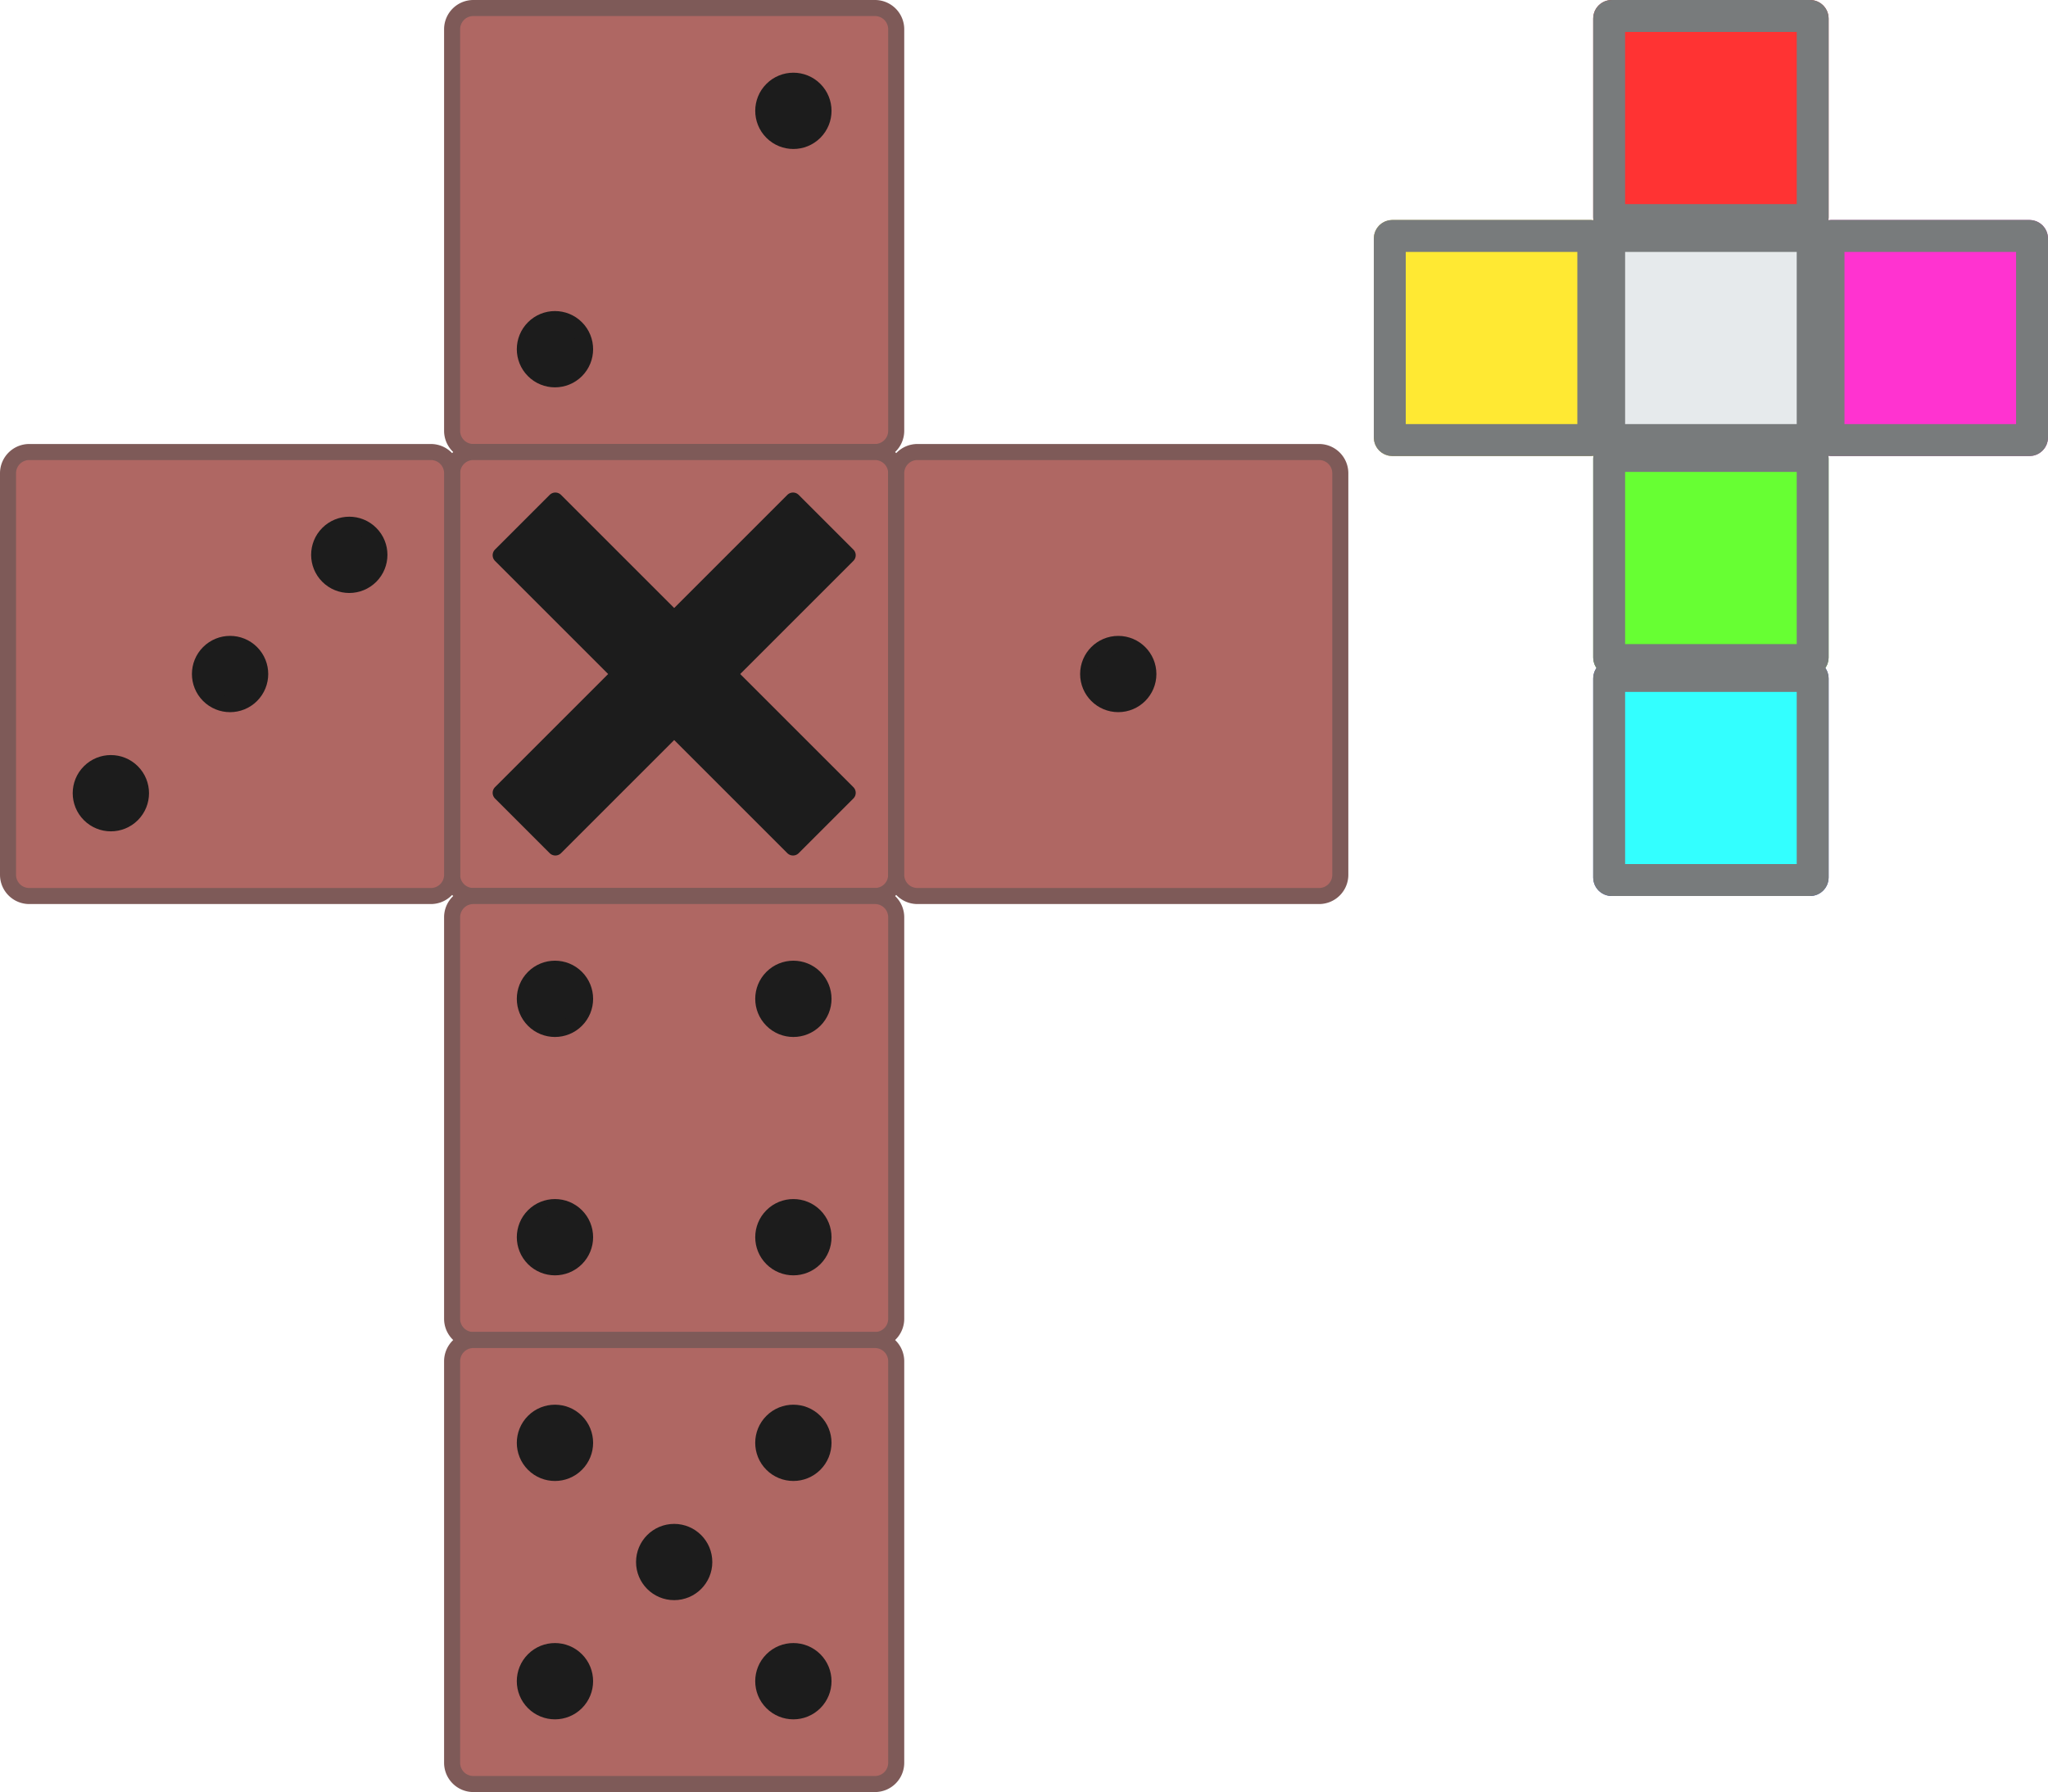 <?xml version="1.0" encoding="UTF-8" standalone="no"?>
<!-- Created with Inkscape (http://www.inkscape.org/) -->

<svg
   width="127.602mm"
   height="111.68mm"
   viewBox="0 0 127.602 111.68"
   version="1.1"
   id="svg1"
   inkscape:version="1.4.2 (f4327f4, 2025-05-13)"
   sodipodi:docname="Items.svg"
   xml:space="preserve"
   inkscape:export-filename="StarTrails\Media\Indium.svg"
   inkscape:export-xdpi="96"
   inkscape:export-ydpi="96"
   xmlns:inkscape="http://www.inkscape.org/namespaces/inkscape"
   xmlns:sodipodi="http://sodipodi.sourceforge.net/DTD/sodipodi-0.dtd"
   xmlns="http://www.w3.org/2000/svg"
   xmlns:svg="http://www.w3.org/2000/svg"><sodipodi:namedview
     id="namedview1"
     pagecolor="#ffffff"
     bordercolor="#ffffff"
     borderopacity="1"
     inkscape:showpageshadow="false"
     inkscape:pageopacity="0"
     inkscape:pagecheckerboard="1"
     inkscape:deskcolor="#ededed"
     inkscape:document-units="mm"
     inkscape:export-bgcolor="#ffffff00"
     showguides="true"
     inkscape:zoom="0.125"
     inkscape:cx="1092"
     inkscape:cy="1416.0001"
     inkscape:window-width="1920"
     inkscape:window-height="1009"
     inkscape:window-x="-8"
     inkscape:window-y="-8"
     inkscape:window-maximized="1"
     inkscape:current-layer="layer1"
     labelstyle="default"><inkscape:page
       x="0"
       y="0"
       width="127.602"
       height="111.68"
       id="page2"
       margin="0"
       bleed="0" /></sodipodi:namedview><defs
     id="defs1" /><g
     inkscape:label="Layer 1"
     inkscape:groupmode="layer"
     id="layer1"
     transform="translate(-1076.747,-316.513)"><path
       id="path759"
       style="opacity:1;fill:#af6763;fill-opacity:1;stroke:#7e5a58;stroke-linecap:round;stroke-linejoin:round;stroke-opacity:1;paint-order:fill markers stroke"
       d="m 1106.239,317.013 h 25.024 a 1.323,1.323 0 0 1 1.323,1.323 v 25.024 a 1.323,1.323 0 0 1 -1.323,1.323 h -25.024 a 1.323,1.323 0 0 1 -1.323,-1.323 v -25.024 a 1.323,1.323 0 0 1 1.323,-1.323 z"
       inkscape:export-filename="star trails\assets\BoosterDieLayout.svg"
       inkscape:export-xdpi="96"
       inkscape:export-ydpi="96" /><path
       id="path760"
       style="opacity:1;fill:#af6763;fill-opacity:1;stroke:#7e5a58;stroke-linecap:round;stroke-linejoin:round;stroke-opacity:1;paint-order:fill markers stroke"
       d="m 1106.239,344.683 h 25.024 a 1.323,1.323 0 0 1 1.323,1.323 v 25.024 a 1.323,1.323 0 0 1 -1.323,1.323 h -25.024 a 1.323,1.323 0 0 1 -1.323,-1.323 V 346.006 a 1.323,1.323 0 0 1 1.323,-1.323 z" /><path
       id="path761"
       style="opacity:1;fill:#af6763;fill-opacity:1;stroke:#7e5a58;stroke-linecap:round;stroke-linejoin:round;stroke-opacity:1;paint-order:fill markers stroke"
       d="m 1106.239,372.353 h 25.024 a 1.323,1.323 0 0 1 1.323,1.323 v 25.024 a 1.323,1.323 0 0 1 -1.323,1.323 h -25.024 a 1.323,1.323 0 0 1 -1.323,-1.323 v -25.024 a 1.323,1.323 0 0 1 1.323,-1.323 z" /><path
       id="path762"
       style="opacity:1;fill:#af6763;fill-opacity:1;stroke:#7e5a58;stroke-linecap:round;stroke-linejoin:round;stroke-opacity:1;paint-order:fill markers stroke"
       d="m 1106.239,400.023 h 25.024 a 1.323,1.323 0 0 1 1.323,1.323 v 25.024 a 1.323,1.323 0 0 1 -1.323,1.323 h -25.024 a 1.323,1.323 0 0 1 -1.323,-1.323 v -25.024 a 1.323,1.323 0 0 1 1.323,-1.323 z" /><path
       id="path763"
       style="opacity:1;fill:#af6763;fill-opacity:1;stroke:#7e5a58;stroke-linecap:round;stroke-linejoin:round;stroke-opacity:1;paint-order:fill markers stroke"
       d="m 1133.909,344.683 h 25.024 a 1.323,1.323 0 0 1 1.323,1.323 v 25.024 a 1.323,1.323 0 0 1 -1.323,1.323 h -25.024 a 1.323,1.323 0 0 1 -1.323,-1.323 V 346.006 a 1.323,1.323 0 0 1 1.323,-1.323 z" /><path
       id="path764"
       style="opacity:1;fill:#af6763;fill-opacity:1;stroke:#7e5a58;stroke-linecap:round;stroke-linejoin:round;stroke-opacity:1;paint-order:fill markers stroke"
       d="m 1078.57,344.683 h 25.024 a 1.323,1.323 0 0 1 1.323,1.323 v 25.024 a 1.323,1.323 0 0 1 -1.323,1.323 h -25.024 a 1.323,1.323 0 0 1 -1.323,-1.323 V 346.006 a 1.323,1.323 0 0 1 1.323,-1.323 z" /><circle
       style="opacity:1;fill:#1c1c1c;fill-opacity:1;stroke:#1c1c1c;stroke-width:1;stroke-linecap:round;stroke-linejoin:round;stroke-dasharray:none;stroke-opacity:1;paint-order:fill markers stroke"
       id="circle764"
       cx="1118.752"
       cy="413.858"
       r="1.876" /><circle
       style="fill:#1c1c1c;fill-opacity:1;stroke:#1c1c1c;stroke-width:1;stroke-linecap:round;stroke-linejoin:round;stroke-dasharray:none;stroke-opacity:1;paint-order:fill markers stroke"
       id="circle765"
       cx="1064.153"
       cy="-528.505"
       r="1.877"
       transform="rotate(45)" /><circle
       style="fill:#1c1c1c;fill-opacity:1;stroke:#1c1c1c;stroke-width:1;stroke-linecap:round;stroke-linejoin:round;stroke-dasharray:none;stroke-opacity:1;paint-order:fill markers stroke"
       id="circle766"
       cx="1064.153"
       cy="-507.497"
       r="1.877"
       transform="rotate(45)" /><circle
       style="fill:#1c1c1c;fill-opacity:1;stroke:#1c1c1c;stroke-width:1;stroke-linecap:round;stroke-linejoin:round;stroke-dasharray:none;stroke-opacity:1;paint-order:fill markers stroke"
       id="circle770"
       cx="1025.022"
       cy="-567.636"
       r="1.877"
       transform="rotate(45)" /><circle
       style="fill:#1c1c1c;fill-opacity:1;stroke:#1c1c1c;stroke-width:1;stroke-linecap:round;stroke-linejoin:round;stroke-dasharray:none;stroke-opacity:1;paint-order:fill markers stroke"
       id="circle771"
       cx="1025.022"
       cy="-546.628"
       r="1.877"
       transform="rotate(45)" /><circle
       style="opacity:1;fill:#1c1c1c;fill-opacity:1;stroke:#1c1c1c;stroke-width:1;stroke-linecap:round;stroke-linejoin:round;stroke-dasharray:none;stroke-opacity:1;paint-order:fill markers stroke"
       id="circle772"
       cx="1146.421"
       cy="358.518"
       r="1.876" /><circle
       style="fill:#1c1c1c;fill-opacity:1;stroke:#1c1c1c;stroke-width:1;stroke-linecap:round;stroke-linejoin:round;stroke-dasharray:none;stroke-opacity:1;paint-order:fill markers stroke"
       id="circle773"
       cx="1025.022"
       cy="-528.505"
       r="1.877"
       transform="rotate(45)" /><circle
       style="fill:#1c1c1c;fill-opacity:1;stroke:#1c1c1c;stroke-width:1;stroke-linecap:round;stroke-linejoin:round;stroke-dasharray:none;stroke-opacity:1;paint-order:fill markers stroke"
       id="circle774"
       cx="1025.022"
       cy="-507.497"
       r="1.877"
       transform="rotate(45)" /><circle
       style="fill:#1c1c1c;fill-opacity:1;stroke:#1c1c1c;stroke-width:1;stroke-linecap:round;stroke-linejoin:round;stroke-dasharray:none;stroke-opacity:1;paint-order:fill markers stroke"
       id="circle775"
       cx="1025.022"
       cy="-518.001"
       r="1.877"
       transform="rotate(45)" /><path
       id="path816"
       style="fill:#1c1c1c;fill-opacity:1;stroke:#1c1c1c;stroke-width:1;stroke-linecap:round;stroke-linejoin:round;stroke-dasharray:none;stroke-opacity:1;paint-order:fill markers stroke"
       d="m 1126.156,347.707 -7.404,7.404 -7.404,-7.404 -3.407,3.407 7.404,7.404 -7.404,7.404 3.407,3.407 7.404,-7.404 7.404,7.404 3.407,-3.407 -7.404,-7.404 7.404,-7.404 z" /><circle
       style="fill:#1c1c1c;fill-opacity:1;stroke:#1c1c1c;stroke-width:1;stroke-linecap:round;stroke-linejoin:round;stroke-dasharray:none;stroke-opacity:1;paint-order:fill markers stroke"
       id="circle816"
       cx="-518.001"
       cy="-1074.657"
       r="1.877"
       transform="rotate(135)" /><circle
       style="fill:#1c1c1c;fill-opacity:1;stroke:#1c1c1c;stroke-width:1;stroke-linecap:round;stroke-linejoin:round;stroke-dasharray:none;stroke-opacity:1;paint-order:fill markers stroke"
       id="circle817"
       cx="-518.001"
       cy="-1053.649"
       r="1.877"
       transform="rotate(135)" /><circle
       style="fill:#1c1c1c;fill-opacity:1;stroke:#1c1c1c;stroke-width:1;stroke-linecap:round;stroke-linejoin:round;stroke-dasharray:none;stroke-opacity:1;paint-order:fill markers stroke"
       id="circle818"
       cx="1083.718"
       cy="-508.939"
       r="1.877"
       transform="rotate(45)" /><circle
       style="fill:#1c1c1c;fill-opacity:1;stroke:#1c1c1c;stroke-width:1;stroke-linecap:round;stroke-linejoin:round;stroke-dasharray:none;stroke-opacity:1;paint-order:fill markers stroke"
       id="circle819"
       cx="1083.718"
       cy="-487.931"
       r="1.877"
       transform="rotate(45)" /><circle
       style="fill:#1c1c1c;fill-opacity:1;stroke:#1c1c1c;stroke-width:1;stroke-linecap:round;stroke-linejoin:round;stroke-dasharray:none;stroke-opacity:1;paint-order:fill markers stroke"
       id="circle820"
       cx="-498.435"
       cy="-1094.222"
       r="1.877"
       transform="rotate(135)" /><circle
       style="fill:#1c1c1c;fill-opacity:1;stroke:#1c1c1c;stroke-width:1;stroke-linecap:round;stroke-linejoin:round;stroke-dasharray:none;stroke-opacity:1;paint-order:fill markers stroke"
       id="circle821"
       cx="-498.435"
       cy="-1073.215"
       r="1.877"
       transform="rotate(135)" /><g
       id="g1300"
       transform="translate(14.248,-55.84)"><path
         id="path775"
         style="fill:#ff3333;fill-opacity:1;stroke:#a64040;stroke-width:1;stroke-linecap:round;stroke-linejoin:round;stroke-opacity:1;paint-order:fill markers stroke"
         d="m 1162.918,372.853 h 12.361 a 0.653,0.655 0 0 1 0.653,0.655 v 12.399 a 0.653,0.655 0 0 1 -0.653,0.655 h -12.361 a 0.653,0.655 0 0 1 -0.653,-0.655 v -12.399 a 0.653,0.655 0 0 1 0.653,-0.655 z" /><path
         id="path778"
         style="fill:#33ffff;fill-opacity:1;stroke:#4056a6;stroke-width:1;stroke-linecap:round;stroke-linejoin:round;stroke-opacity:1;paint-order:fill markers stroke"
         d="m 1162.918,413.983 h 12.361 a 0.653,0.655 0 0 1 0.653,0.655 v 12.399 a 0.653,0.655 0 0 1 -0.653,0.655 h -12.361 a 0.653,0.655 0 0 1 -0.653,-0.655 V 414.638 a 0.653,0.655 0 0 1 0.653,-0.655 z" /><path
         id="path777"
         style="fill:#67ff33;fill-opacity:1;stroke:#5aa640;stroke-width:1;stroke-linecap:round;stroke-linejoin:round;stroke-opacity:1;paint-order:fill markers stroke"
         d="m 1162.918,400.273 h 12.361 a 0.653,0.655 0 0 1 0.653,0.655 v 12.399 a 0.653,0.655 0 0 1 -0.653,0.655 h -12.361 a 0.653,0.655 0 0 1 -0.653,-0.655 v -12.399 a 0.653,0.655 0 0 1 0.653,-0.655 z" /><path
         id="path779"
         style="fill:#ff33d0;fill-opacity:1;stroke:#a6408e;stroke-width:1;stroke-linecap:round;stroke-linejoin:round;stroke-opacity:1;paint-order:fill markers stroke"
         d="m 1176.586,386.563 h 12.361 a 0.653,0.655 0 0 1 0.653,0.655 v 12.399 a 0.653,0.655 0 0 1 -0.653,0.655 h -12.361 a 0.653,0.655 0 0 1 -0.653,-0.655 v -12.399 a 0.653,0.655 0 0 1 0.653,-0.655 z" /><path
         id="path780"
         style="fill:#ffe933;fill-opacity:1;stroke:#a69c40;stroke-width:1;stroke-linecap:round;stroke-linejoin:round;stroke-opacity:1;paint-order:fill markers stroke"
         d="m 1149.25,386.563 h 12.361 a 0.653,0.655 0 0 1 0.653,0.655 v 12.399 a 0.653,0.655 0 0 1 -0.653,0.655 h -12.361 a 0.653,0.655 0 0 1 -0.653,-0.655 v -12.399 a 0.653,0.655 0 0 1 0.653,-0.655 z" /><path
         id="path776"
         style="fill:#e6eaec;fill-opacity:1;stroke:#9a9c9d;stroke-width:1;stroke-linecap:round;stroke-linejoin:round;stroke-opacity:1;paint-order:fill markers stroke"
         d="m 1162.918,386.563 h 12.361 a 0.653,0.655 0 0 1 0.653,0.655 v 12.399 a 0.653,0.655 0 0 1 -0.653,0.655 h -12.361 a 0.653,0.655 0 0 1 -0.653,-0.655 v -12.399 a 0.653,0.655 0 0 1 0.653,-0.655 z" /><path
         id="path830"
         style="color:#000000;fill:#787b7c;fill-opacity:1;stroke:#787b7c;stroke-width:1;stroke-linecap:round;stroke-linejoin:round;stroke-opacity:1;-inkscape-stroke:none;paint-order:fill markers stroke"
         d="m 1162.918,386.563 c -0.361,0 -0.653,0.293 -0.653,0.655 v 12.399 c 0,0.362 0.293,0.655 0.653,0.655 h 12.361 c 0.361,0 0.653,-0.293 0.653,-0.655 v -12.399 c 0,-0.362 -0.293,-0.655 -0.653,-0.655 z m 0.335,0.991 h 11.692 v 11.728 h -11.692 z"
         sodipodi:nodetypes="cssccssccccccc" /><path
         id="path831"
         style="color:#000000;fill:#787b7c;fill-opacity:1;stroke:#787b7c;stroke-width:1;stroke-linecap:round;stroke-linejoin:round;stroke-opacity:1;-inkscape-stroke:none;paint-order:fill markers stroke"
         d="m 1176.586,386.563 c -0.361,0 -0.653,0.293 -0.653,0.655 v 12.399 c 0,0.362 0.293,0.655 0.653,0.655 h 12.361 c 0.361,0 0.653,-0.293 0.653,-0.655 v -12.399 c 0,-0.362 -0.293,-0.655 -0.653,-0.655 z m 0.335,0.991 h 11.692 v 11.728 h -11.692 z"
         sodipodi:nodetypes="cssccssccccccc" /><path
         id="path832"
         style="color:#000000;fill:#787b7c;fill-opacity:1;stroke:#787b7c;stroke-width:1;stroke-linecap:round;stroke-linejoin:round;stroke-opacity:1;-inkscape-stroke:none;paint-order:fill markers stroke"
         d="m 1162.918,372.853 c -0.361,0 -0.653,0.293 -0.653,0.655 v 12.399 c 0,0.362 0.293,0.655 0.653,0.655 h 12.361 c 0.361,0 0.653,-0.293 0.653,-0.655 v -12.399 c 0,-0.362 -0.293,-0.655 -0.653,-0.655 z m 0.335,0.991 h 11.692 v 11.728 h -11.692 z"
         sodipodi:nodetypes="cssccssccccccc" /><path
         id="path833"
         style="color:#000000;fill:#787b7c;fill-opacity:1;stroke:#787b7c;stroke-width:1;stroke-linecap:round;stroke-linejoin:round;stroke-opacity:1;-inkscape-stroke:none;paint-order:fill markers stroke"
         d="m 1149.25,386.563 c -0.361,0 -0.653,0.293 -0.653,0.655 v 12.399 c 0,0.362 0.293,0.655 0.653,0.655 h 12.361 c 0.361,0 0.653,-0.293 0.653,-0.655 v -12.399 c 0,-0.362 -0.293,-0.655 -0.653,-0.655 z m 0.335,0.991 h 11.692 v 11.728 h -11.692 z"
         sodipodi:nodetypes="cssccssccccccc" /><path
         id="path840"
         style="color:#000000;fill:#787b7c;fill-opacity:1;stroke:#787b7c;stroke-width:1;stroke-linecap:round;stroke-linejoin:round;stroke-opacity:1;-inkscape-stroke:none;paint-order:fill markers stroke"
         d="m 1162.918,400.273 c -0.361,0 -0.653,0.293 -0.653,0.655 v 12.399 c 0,0.362 0.293,0.655 0.653,0.655 h 12.361 c 0.361,0 0.653,-0.293 0.653,-0.655 v -12.399 c 0,-0.362 -0.293,-0.655 -0.653,-0.655 z m 0.335,0.991 h 11.692 v 11.728 h -11.692 z"
         sodipodi:nodetypes="cssccssccccccc" /><path
         id="path841"
         style="color:#000000;fill:#787b7c;fill-opacity:1;stroke:#787b7c;stroke-width:1;stroke-linecap:round;stroke-linejoin:round;stroke-opacity:1;-inkscape-stroke:none;paint-order:fill markers stroke"
         d="m 1162.918,413.983 c -0.361,0 -0.653,0.293 -0.653,0.655 v 12.399 c 0,0.362 0.293,0.655 0.653,0.655 h 12.361 c 0.361,0 0.653,-0.293 0.653,-0.655 V 414.638 c 0,-0.362 -0.293,-0.655 -0.653,-0.655 z m 0.335,0.991 h 11.692 v 11.728 h -11.692 z"
         sodipodi:nodetypes="cssccssccccccc" /></g></g></svg>
